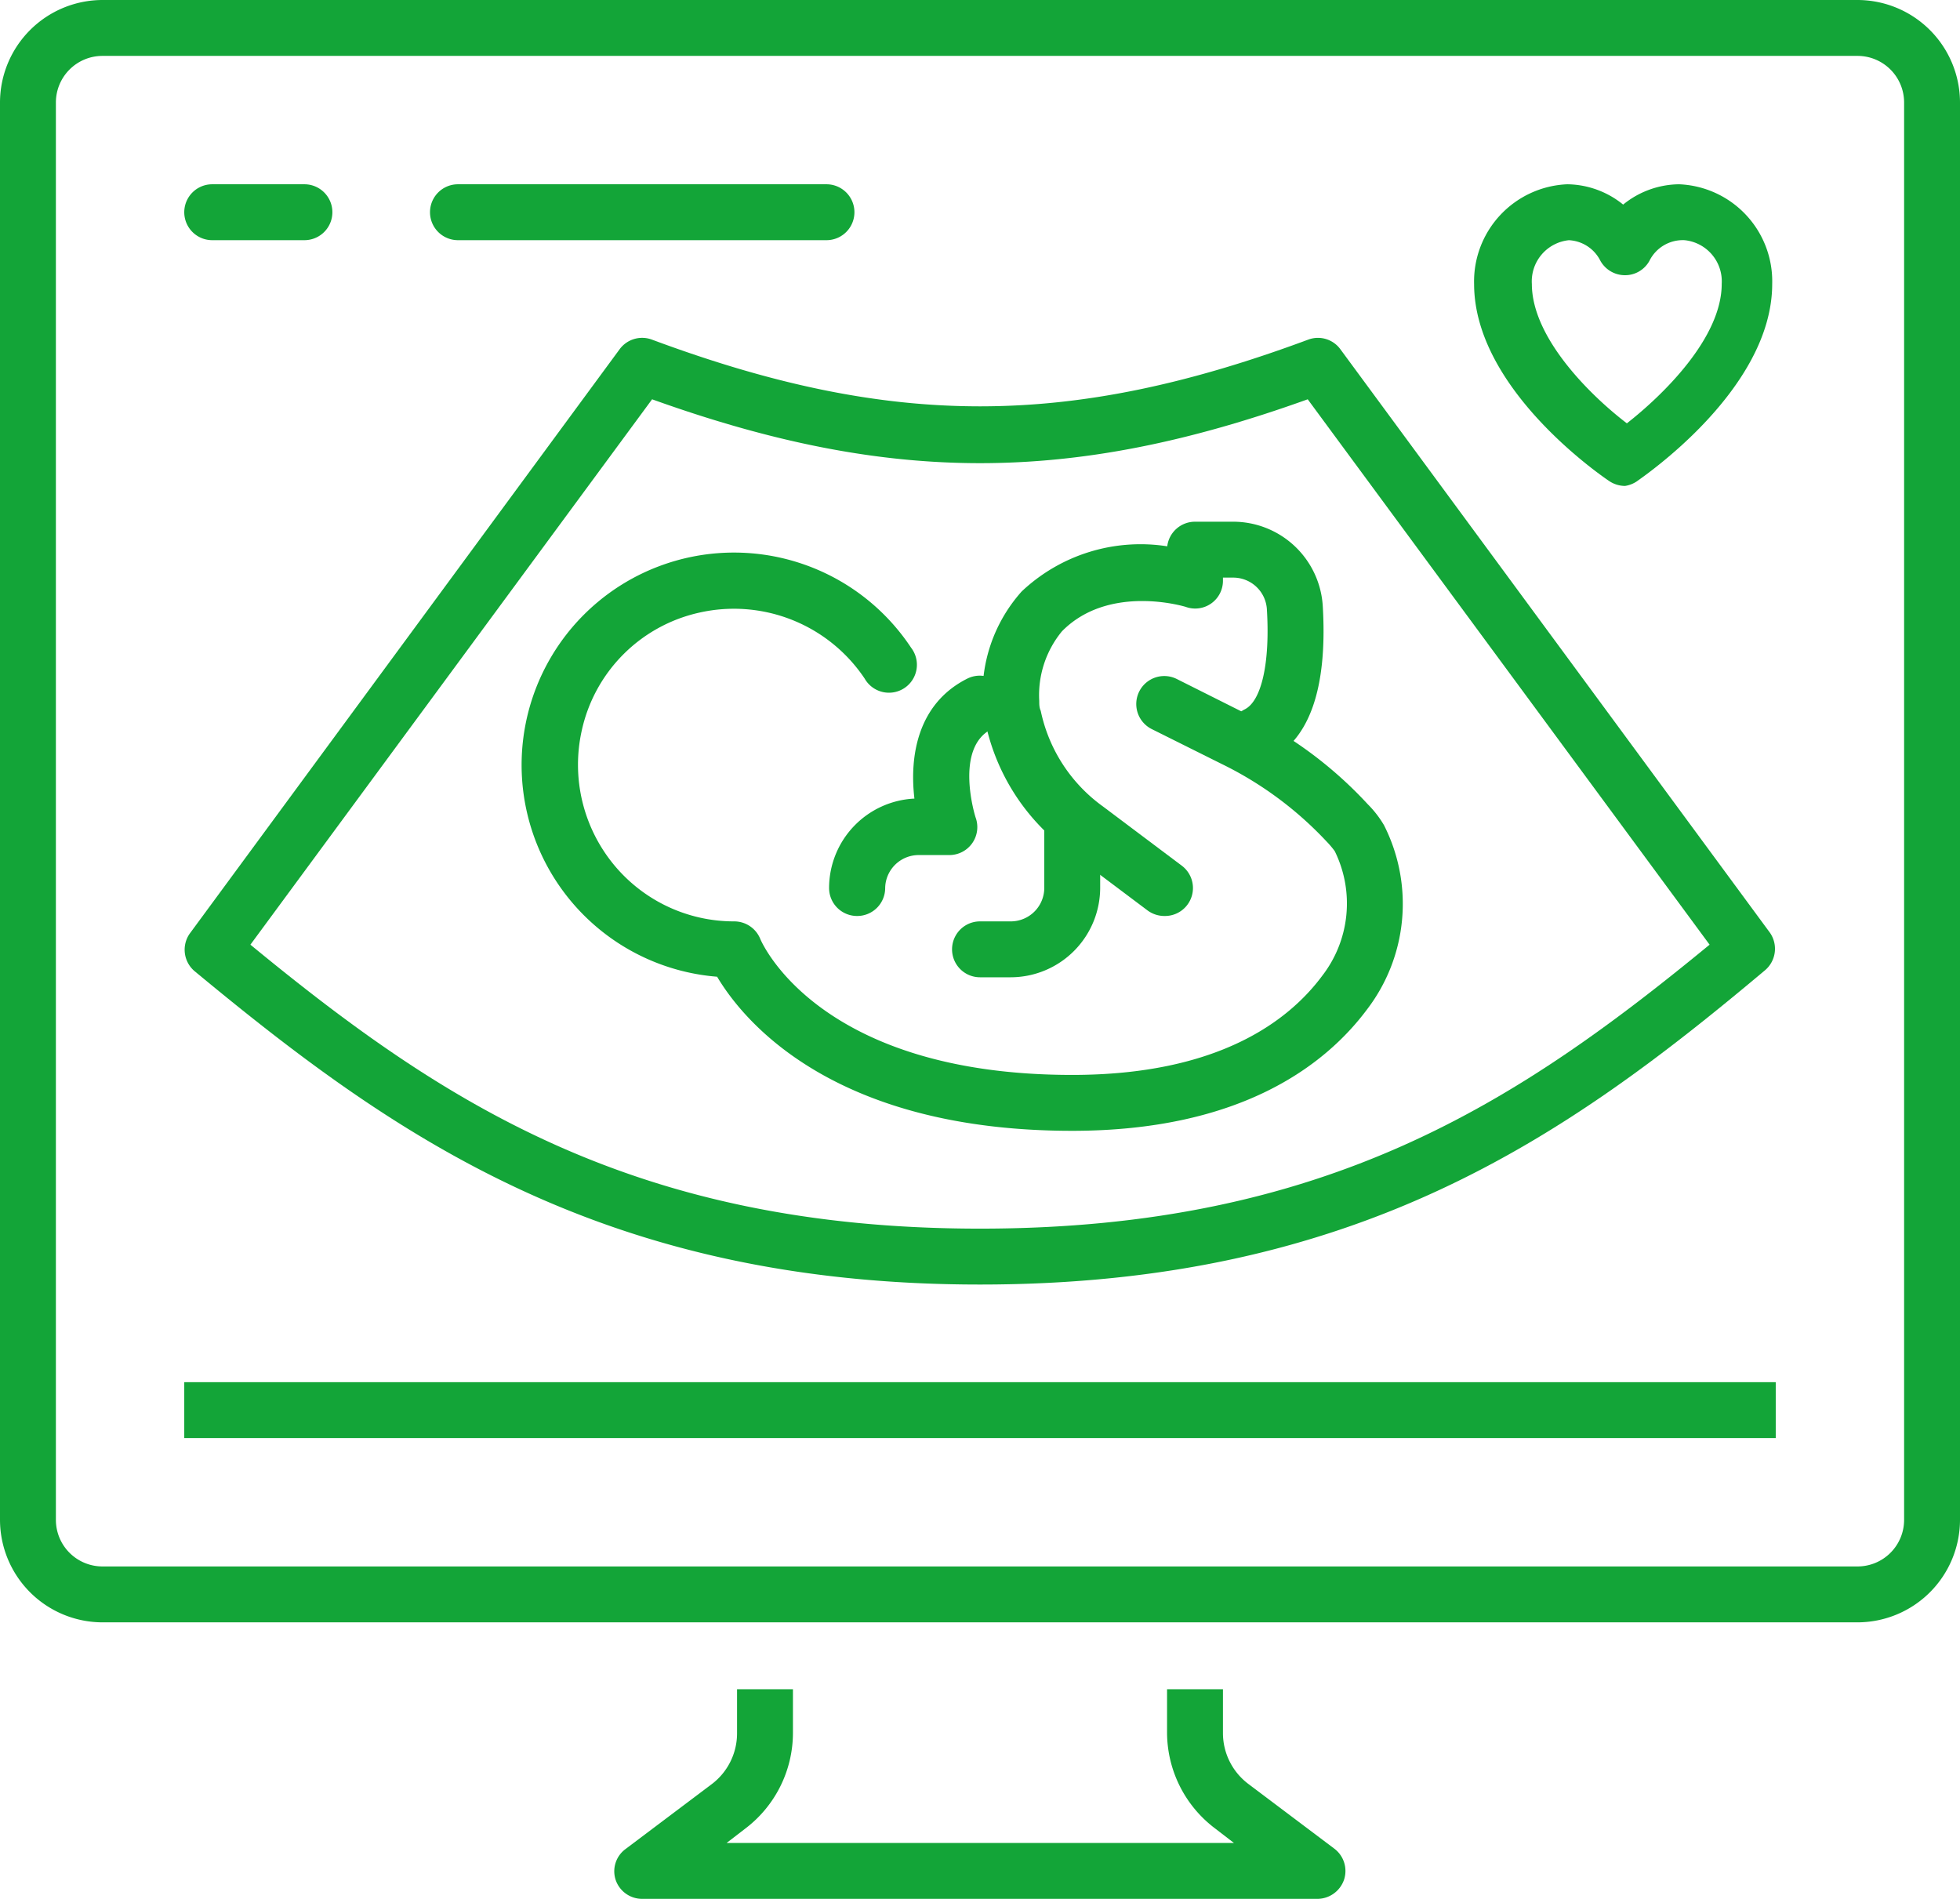 <svg xmlns="http://www.w3.org/2000/svg" viewBox="0 0 105.2 101.91"><defs><style>.cls-1{fill:#13A538;}</style></defs><g id="Layer_2" data-name="Layer 2"><g id="Layer_1-2" data-name="Layer 1"><g id="ecography-ultrasound"><path class="cls-1" d="M99.7,87.07H5.5A5.51,5.51,0,0,1,0,81.57V5.5A5.51,5.51,0,0,1,5.5,0H99.7a5.51,5.51,0,0,1,5.5,5.5V81.57A5.51,5.51,0,0,1,99.7,87.07ZM5.5,3A2.5,2.5,0,0,0,3,5.5V81.57a2.5,2.5,0,0,0,2.5,2.5H99.7a2.5,2.5,0,0,0,2.5-2.5V5.5A2.5,2.5,0,0,0,99.7,3Z"/><rect class="cls-1" x="9.89" y="74.18" width="85.42" height="3"/><path class="cls-1" d="M70.73,101.91H34.47a1.5,1.5,0,0,1-1.42-1,1.48,1.48,0,0,1,.52-1.67l4.61-3.47A3.42,3.42,0,0,0,39.56,93V90.66h3V93A6.45,6.45,0,0,1,40,98.14l-1,.77H66.23l-1-.77A6.46,6.46,0,0,1,62.64,93V90.66h3V93A3.42,3.42,0,0,0,67,95.74l4.61,3.47a1.5,1.5,0,0,1,.53,1.67A1.52,1.52,0,0,1,70.73,101.91Z"/><path class="cls-1" d="M52.6,68.94c-20.26,0-31.51-8-42.17-16.83a1.51,1.51,0,0,1-.25-2L33.26,18.74A1.5,1.5,0,0,1,35,18.23C47.83,23,57.37,23,70.21,18.23a1.49,1.49,0,0,1,1.73.51L95,50.06a1.51,1.51,0,0,1-.25,2C84.11,61,72.86,68.94,52.6,68.94ZM13.44,50.7C23.68,59.12,34,65.94,52.6,65.94S81.52,59.12,91.76,50.7L70.19,21.43C57.48,26,47.73,26,35,21.43Z"/><path class="cls-1" d="M16.34,12.89H11.39a1.5,1.5,0,0,1,0-3h4.95a1.5,1.5,0,0,1,0,3Z"/><path class="cls-1" d="M44.36,12.89H24.58a1.5,1.5,0,0,1,0-3H44.36a1.5,1.5,0,0,1,0,3Z"/><path class="cls-1" d="M87.22,26.08a1.55,1.55,0,0,1-.83-.25c-.3-.2-7.27-4.91-7.27-10.59a5.22,5.22,0,0,1,5-5.35,4.84,4.84,0,0,1,3,1.09,4.82,4.82,0,0,1,3-1.09,5.21,5.21,0,0,1,5,5.35c0,5.68-7,10.39-7.26,10.59A1.55,1.55,0,0,1,87.22,26.08Zm-3-13.19a2.22,2.22,0,0,0-2,2.35c0,2.9,3.16,6,5.1,7.48,1.93-1.51,5.09-4.58,5.09-7.48a2.22,2.22,0,0,0-2-2.35A2,2,0,0,0,88.53,14a1.49,1.49,0,0,1-1.31.77A1.51,1.51,0,0,1,85.9,14,2,2,0,0,0,84.17,12.89Z"/><path class="cls-1" d="M57.55,60.69c-12.88,0-17.68-5.95-19.06-8.27A11.4,11.4,0,1,1,48.9,34.76a1.5,1.5,0,1,1-2.49,1.66,8.44,8.44,0,0,0-8.88-3.54,8.3,8.3,0,0,0-6.31,6.35,8.44,8.44,0,0,0,1.68,7.12,8.35,8.35,0,0,0,6.51,3.1,1.51,1.51,0,0,1,1.4.95c.12.28,3.23,7.29,16.74,7.29,7.83,0,11.61-2.89,13.41-5.31a6.35,6.35,0,0,0,.68-6.7h0a4.83,4.83,0,0,0-.44-.52A19.28,19.28,0,0,0,65.57,41l-3.75-1.87a1.5,1.5,0,0,1,1.34-2.69l3.75,1.88a22,22,0,0,1,6.5,4.84,5.61,5.61,0,0,1,.87,1.12,9.33,9.33,0,0,1-.91,9.9C71.16,57.14,66.62,60.69,57.55,60.69Z"/><path class="cls-1" d="M46,49.16a1.5,1.5,0,0,1-1.5-1.5,4.81,4.81,0,0,1,4.58-4.8c-.27-2.28.17-5.1,2.84-6.44a1.5,1.5,0,0,1,1.34,2.69c-2.08,1-.91,4.74-.89,4.78a1.5,1.5,0,0,1-1.43,2H49.3a1.8,1.8,0,0,0-1.79,1.8A1.5,1.5,0,0,1,46,49.16Z"/><path class="cls-1" d="M54.25,52.45H52.6a1.5,1.5,0,0,1,0-3h1.65a1.8,1.8,0,0,0,1.8-1.79v-3.3a1.5,1.5,0,0,1,3,0v3.3A4.81,4.81,0,0,1,54.25,52.45Z"/><path class="cls-1" d="M62.49,49.16a1.52,1.52,0,0,1-.9-.3l-4.22-3.17a11.45,11.45,0,0,1-4.5-7c0-.28-.09-.55-.11-.81a8.25,8.25,0,0,1,2.08-6.14,9.29,9.29,0,0,1,7.81-2.42A1.5,1.5,0,0,1,64.14,28h2A4.82,4.82,0,0,1,71,32.57c.25,4.36-.71,7.12-2.85,8.19a1.5,1.5,0,1,1-1.34-2.69c.9-.45,1.36-2.49,1.19-5.33A1.81,1.81,0,0,0,66.17,31h-.53v.15a1.49,1.49,0,0,1-2,1.42S59.54,31.3,57,33.88a5.39,5.39,0,0,0-1.22,3.74c0,.18,0,.36.08.53a8.46,8.46,0,0,0,3.35,5.14l4.22,3.17a1.5,1.5,0,0,1-.9,2.7Z"/></g></g></g></svg>